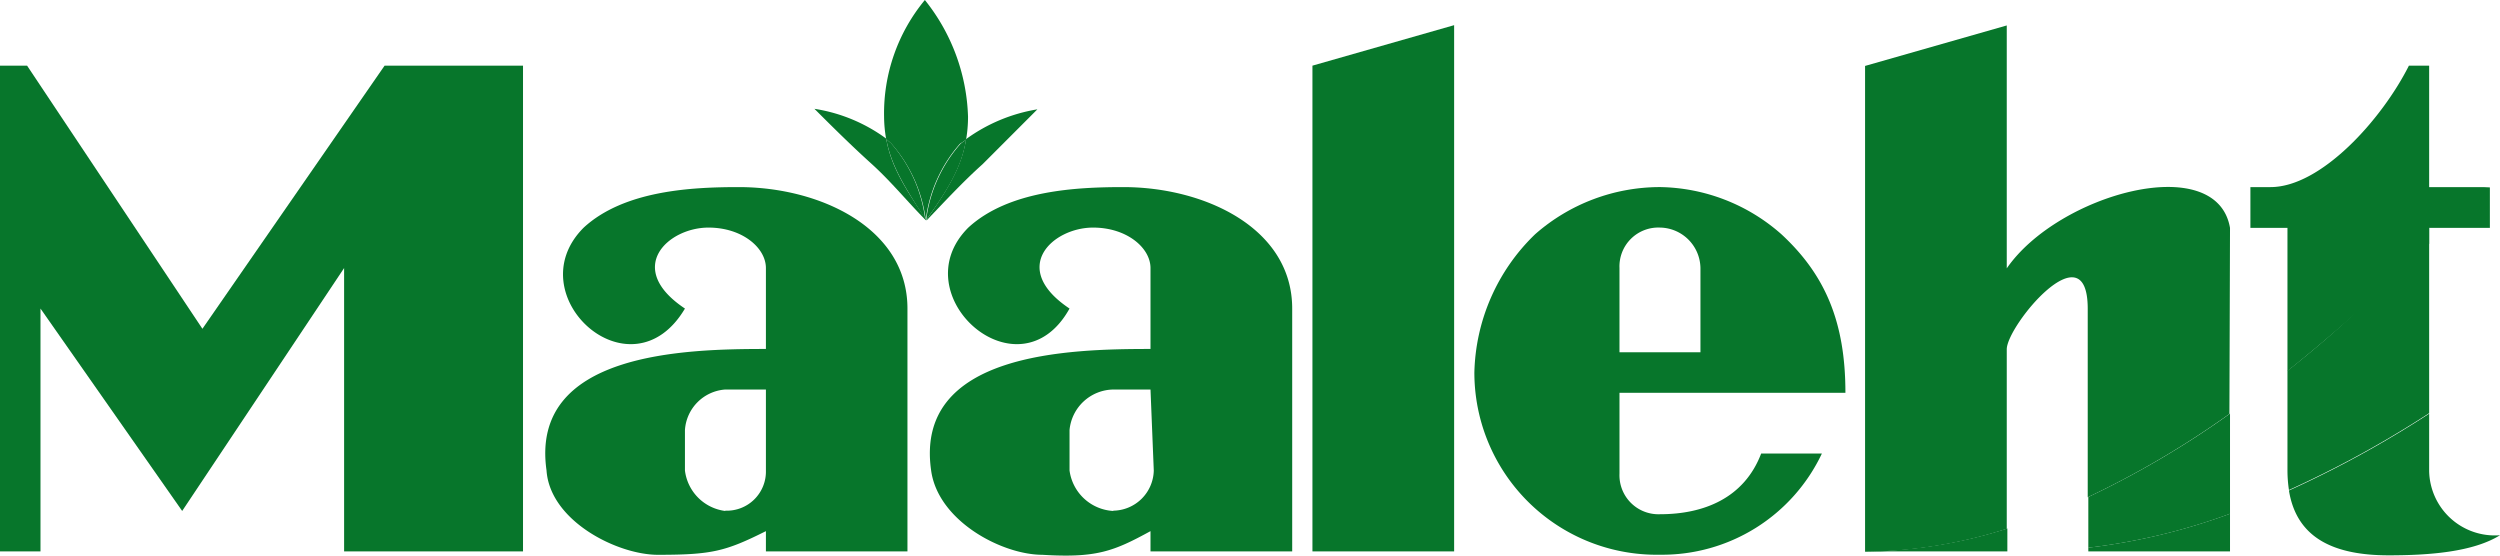 <?xml version="1.0" encoding="UTF-8"?> <svg xmlns="http://www.w3.org/2000/svg" width="167.97" height="37.333" viewBox="0 0 167.97 37.333"><g id="maaleht-ua" transform="translate(0 -0.354)"><path id="Path_2110" data-name="Path 2110" d="M49.64,12.925c-3.17,0-7.7.22-10.42,2.72-4.54,4.53,3.17,11.56,6.8,5.44-4.08-2.72-1.14-5.44,1.58-5.44,2.27,0,3.86,1.36,3.86,2.72V23.8c-5.44,0-15.87.23-14.74,8.16.23,3.4,4.76,5.67,7.48,5.67,3.63,0,4.54-.23,7.26-1.59V37.4h9.51V21.084C60.97,15.664,55.08,12.925,49.64,12.925Zm-.91,21.76a3.12,3.12,0,0,1-2.71-2.72v-2.72a2.92,2.92,0,0,1,2.71-2.72h2.73v5.44a2.63,2.63,0,0,1-2.73,2.7Z" fill="#07762b"></path><path id="Path_2111" data-name="Path 2111" d="M88.18,37.4H97.7V2.045l-9.52,2.72Z" fill="#07762b"></path><path id="Path_2112" data-name="Path 2112" d="M75.48,12.925c-3.17,0-7.7.22-10.42,2.72-4.54,4.53,3.4,11.56,6.8,5.44-4.08-2.72-1.14-5.44,1.58-5.44,2.27,0,3.86,1.36,3.86,2.72V23.8c-5.44,0-15.87.23-14.74,8.16.46,3.4,4.76,5.67,7.48,5.67,3.63.22,4.77-.23,7.26-1.59V37.4h9.52V21.084C86.82,15.664,80.92,12.925,75.48,12.925Zm-.68,21.76a3.14,3.14,0,0,1-2.94-2.72v-2.72a3,3,0,0,1,2.95-2.72H77.3l.22,5.44a2.76,2.76,0,0,1-2.72,2.7Z" fill="#07762b"></path><path id="Path_2113" data-name="Path 2113" d="M13.6,22.444,1.82,4.765H0V37.4H2.72V21.084l9.52,13.6,10.88-16.32V37.4H35.14V4.765h-9.3Z" fill="#07762b"></path><path id="Path_2114" data-name="Path 2114" d="M119.69,16.094a12.569,12.569,0,0,0-8.16-3.17,12.711,12.711,0,0,0-8.39,3.17,13.321,13.321,0,0,0-4.08,9.29,12.24,12.24,0,0,0,12.47,12.24,11.869,11.869,0,0,0,10.88-6.8h-4.08c-1.14,3-3.86,4.08-6.8,4.08a2.619,2.619,0,0,1-2.72-2.72v-5.44h15.18C123.99,21.985,122.63,18.815,119.69,16.094Zm-5.44,7.93h-5.44v-5.66a2.61,2.61,0,0,1,2.71-2.72,2.761,2.761,0,0,1,2.73,2.72Z" fill="#07762b"></path><path id="Path_2115" data-name="Path 2115" d="M166.84,12.925h-3.63V4.765h-1.36c-1.82,3.62-5.9,8.16-9.3,8.16H151.2v2.74h2.49v9.62a112.35,112.35,0,0,0,9.52-8.55v-1.07h4.08v-2.72Z" fill="#07762b"></path><path id="Path_2116" data-name="Path 2116" d="M160.49,37.665c2.72,0,5.66-.22,7.48-1.35A4.411,4.411,0,0,1,163.21,32v-3.85a71.305,71.305,0,0,1-9.42,5.16C154.31,36.544,156.86,37.665,160.49,37.665Z" fill="#07762b"></path><path id="Path_2117" data-name="Path 2117" d="M153.69,25.265v6.7a8.839,8.839,0,0,0,.1,1.31,71.318,71.318,0,0,0,9.42-5.16V15.665C160.88,19.215,157.08,22.575,153.69,25.265Z" fill="#07762b"></path><path id="Path_2118" data-name="Path 2118" d="M140.31,33.745v3.41a41.645,41.645,0,0,0,9.52-2.28v-6.73A61.893,61.893,0,0,1,140.31,33.745Z" fill="#07762b"></path><path id="Path_2119" data-name="Path 2119" d="M140.31,37.4h9.52v-2.53a41.645,41.645,0,0,1-9.52,2.28Z" fill="#07762b"></path><path id="Path_2120" data-name="Path 2120" d="M134.87,37.4v-1.54a32,32,0,0,1-9.52,1.54Z" fill="#07762b"></path><path id="Path_2121" data-name="Path 2121" d="M149.83,15.665c-.9-5.22-11.56-2.27-15,2.72V2.064l-9.52,2.72v32.64a32,32,0,0,0,9.52-1.54V23.824c0-1.59,5.44-8.16,5.44-2.72v12.66a61.892,61.892,0,0,0,9.52-5.6Z" fill="#07762b"></path><path id="Path_2122" data-name="Path 2122" d="M64.91,9.735a9.175,9.175,0,0,0,.13-1.53,13.151,13.151,0,0,0-2.9-7.85A11.94,11.94,0,0,0,59.4,8.2a8.785,8.785,0,0,0,.14,1.5c.12.1.25.21.36.32a9.59,9.59,0,0,1,2.3,5.1,9.48,9.48,0,0,1,2.3-5.11A4.844,4.844,0,0,0,64.91,9.735Z" fill="#07762b"></path><path id="Path_2123" data-name="Path 2123" d="M59.54,9.665a11,11,0,0,0-4.82-2c1.23,1.23,2.46,2.45,3.82,3.68s2.45,2.59,3.67,3.81v-.07C60.8,12.974,59.87,11.545,59.54,9.665Z" fill="#07762b"></path><path id="Path_2124" data-name="Path 2124" d="M66.02,11.384,69.7,7.7a11.23,11.23,0,0,0-4.79,2c-.3,1.84-1.17,3.29-2.66,5.41v.06C63.4,13.974,64.66,12.6,66.02,11.384Z" fill="#07762b"></path><path id="Path_2125" data-name="Path 2125" d="M64.91,9.735c-.12.1-.26.18-.38.29a9.479,9.479,0,0,0-2.3,5.11C63.74,13.024,64.61,11.575,64.91,9.735Z" fill="#07762b"></path><path id="Path_2126" data-name="Path 2126" d="M59.54,9.665c.33,1.84,1.26,3.27,2.62,5.4a9.59,9.59,0,0,0-2.3-5.1A1.988,1.988,0,0,1,59.54,9.665Z" fill="#07762b"></path></g></svg> 
